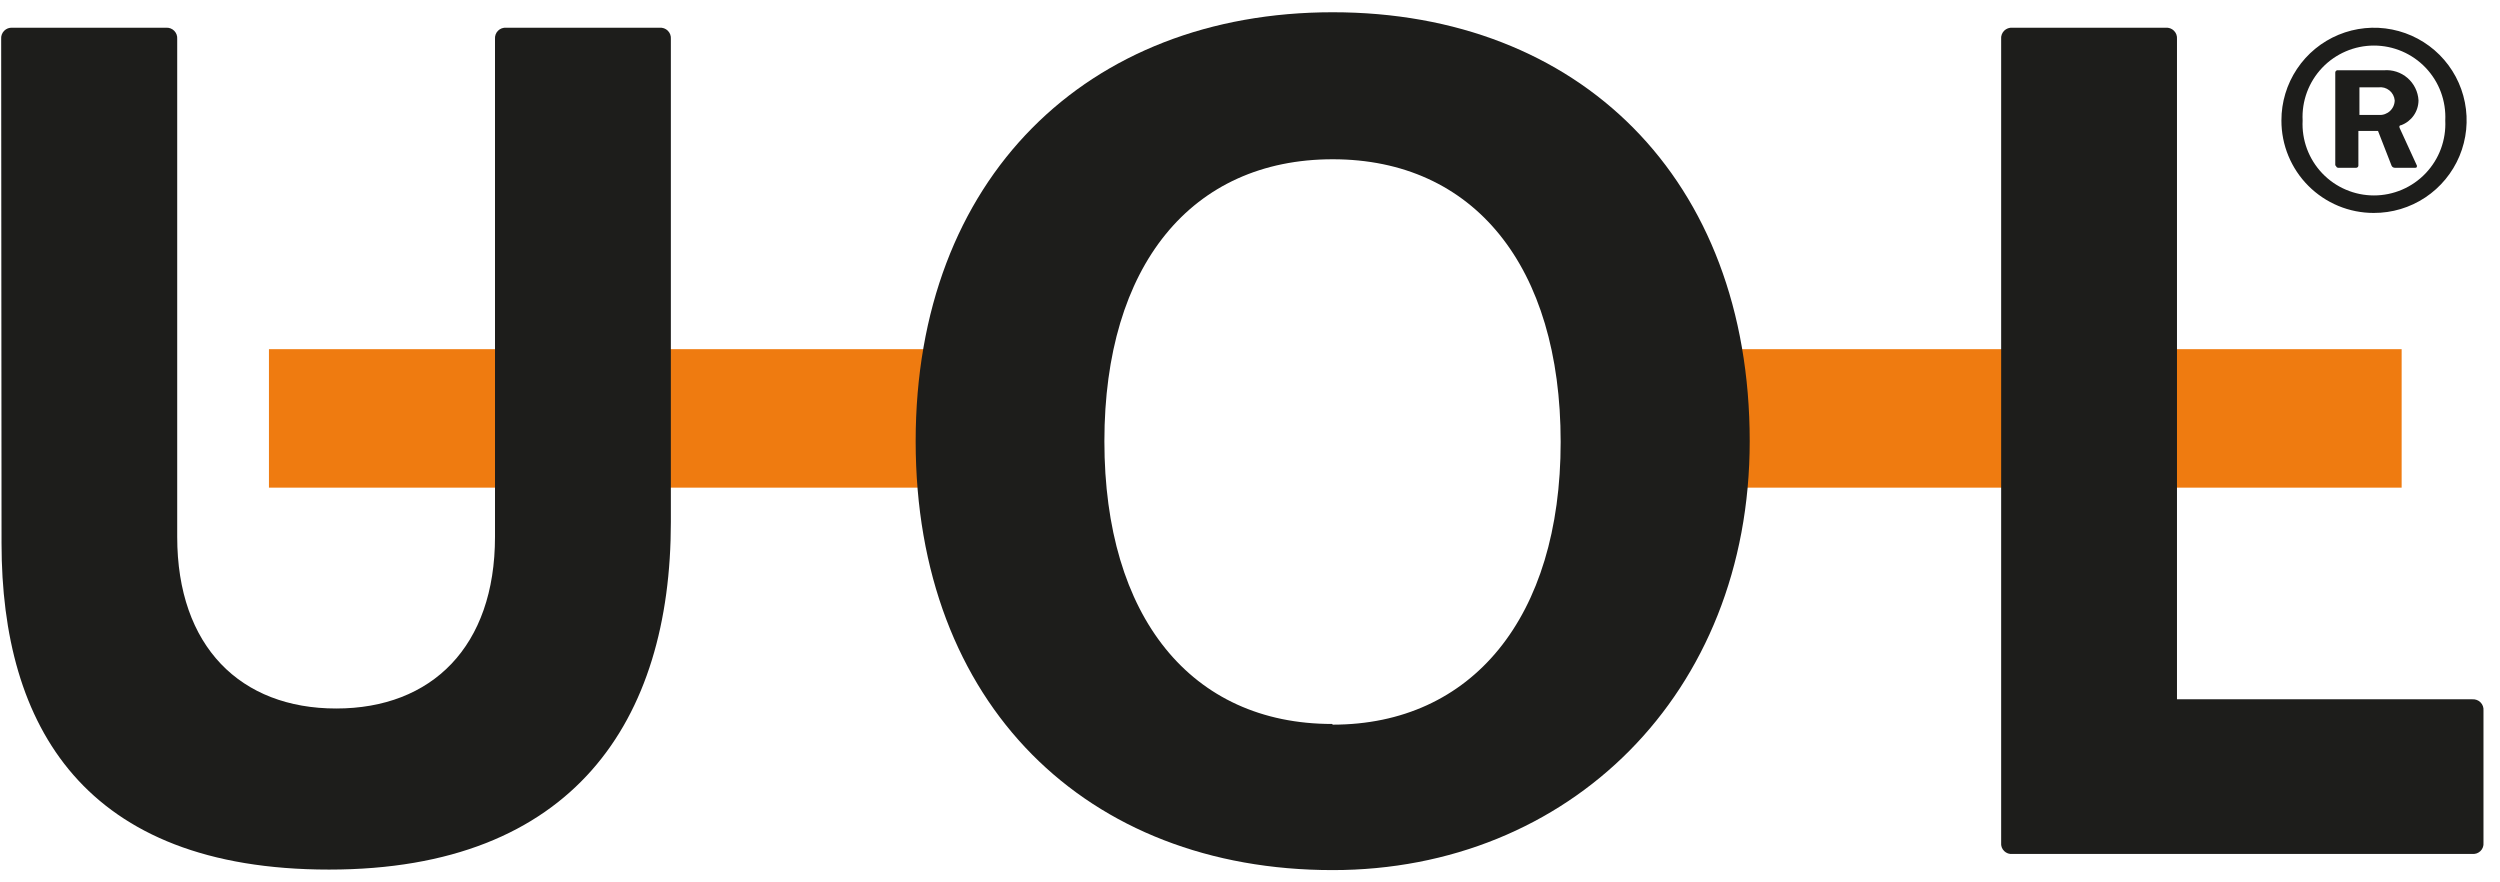 <svg width="102" height="36" viewBox="0 0 102 36" fill="none" xmlns="http://www.w3.org/2000/svg">
<path d="M39.33 14.246H10.973V19.896H39.33V14.246Z" fill="#EF7B10"/>
<path d="M97.987 14.246H68.042V19.896H97.987V14.246Z" fill="#EF7B10"/>
<path d="M54.374 0.5C64.419 0.5 71.388 7.27 71.388 18.003C71.388 28.333 63.987 35.5 54.374 35.5C44.335 35.5 37.359 28.737 37.359 18.003C37.359 7.27 44.357 0.5 54.374 0.5ZM54.374 29.566C60.045 29.566 63.675 25.206 63.675 18.032C63.675 10.857 60.13 6.498 54.374 6.498C48.617 6.498 45.059 10.829 45.059 18.003C45.059 25.178 48.603 29.538 54.353 29.538" fill="#1D1D1B"/>
<path d="M0.048 1.592C0.043 1.531 0.051 1.469 0.072 1.411C0.093 1.353 0.126 1.301 0.169 1.257C0.212 1.213 0.264 1.179 0.322 1.157C0.379 1.136 0.441 1.127 0.502 1.131H6.776C6.837 1.127 6.899 1.136 6.956 1.157C7.014 1.179 7.066 1.213 7.109 1.257C7.152 1.301 7.185 1.353 7.206 1.411C7.227 1.469 7.235 1.531 7.23 1.592V21.903C7.23 26.383 9.817 28.907 13.717 28.907C17.616 28.907 20.196 26.383 20.196 21.903V1.592C20.191 1.53 20.199 1.468 20.22 1.409C20.241 1.351 20.275 1.298 20.319 1.254C20.363 1.21 20.416 1.176 20.474 1.155C20.533 1.134 20.595 1.126 20.657 1.131H26.91C26.972 1.126 27.034 1.134 27.092 1.155C27.151 1.176 27.204 1.21 27.248 1.254C27.292 1.298 27.325 1.351 27.347 1.409C27.368 1.468 27.376 1.53 27.371 1.592V21.3C27.371 29.389 23.415 35.479 13.426 35.479C3.437 35.479 0.063 29.63 0.063 22.172L0.048 1.592Z" fill="#1D1D1B"/>
<path d="M81.647 1.592C81.641 1.53 81.649 1.468 81.671 1.409C81.692 1.351 81.726 1.298 81.769 1.254C81.813 1.21 81.866 1.176 81.925 1.155C81.983 1.134 82.045 1.126 82.107 1.131H88.36C88.422 1.126 88.484 1.134 88.543 1.155C88.601 1.176 88.654 1.21 88.698 1.254C88.742 1.298 88.776 1.351 88.797 1.409C88.818 1.468 88.826 1.53 88.821 1.592V28.531H100.873C100.934 28.527 100.996 28.536 101.053 28.558C101.111 28.579 101.163 28.613 101.206 28.657C101.249 28.701 101.282 28.753 101.303 28.811C101.324 28.869 101.332 28.931 101.326 28.992V34.387C101.332 34.448 101.324 34.509 101.303 34.567C101.282 34.624 101.249 34.677 101.206 34.72C101.162 34.763 101.11 34.796 101.053 34.817C100.995 34.838 100.934 34.846 100.873 34.841H82.107C82.046 34.847 81.984 34.84 81.925 34.82C81.867 34.799 81.814 34.766 81.77 34.723C81.725 34.679 81.692 34.627 81.67 34.569C81.649 34.511 81.641 34.449 81.647 34.387V1.592Z" fill="#1D1D1B"/>
<path d="M93.082 4.917C93.08 4.168 93.301 3.437 93.716 2.814C94.131 2.191 94.721 1.706 95.413 1.419C96.104 1.133 96.864 1.058 97.598 1.204C98.332 1.35 99.006 1.711 99.535 2.24C100.063 2.77 100.423 3.444 100.567 4.179C100.712 4.913 100.636 5.673 100.348 6.364C100.06 7.054 99.573 7.644 98.95 8.058C98.326 8.472 97.594 8.691 96.846 8.688C96.351 8.688 95.861 8.591 95.404 8.401C94.947 8.211 94.531 7.933 94.182 7.583C93.832 7.233 93.555 6.817 93.366 6.359C93.177 5.902 93.081 5.412 93.082 4.917ZM99.767 4.917C99.786 4.522 99.725 4.128 99.588 3.758C99.451 3.388 99.239 3.05 98.967 2.764C98.695 2.478 98.368 2.251 98.005 2.095C97.642 1.939 97.251 1.859 96.857 1.859C96.462 1.859 96.071 1.939 95.709 2.095C95.346 2.251 95.018 2.478 94.746 2.764C94.474 3.05 94.263 3.388 94.125 3.758C93.988 4.128 93.927 4.522 93.947 4.917C93.927 5.311 93.988 5.705 94.125 6.075C94.263 6.445 94.474 6.783 94.746 7.069C95.018 7.355 95.346 7.583 95.709 7.738C96.071 7.894 96.462 7.974 96.857 7.974C97.251 7.974 97.642 7.894 98.005 7.738C98.368 7.583 98.695 7.355 98.967 7.069C99.239 6.783 99.451 6.445 99.588 6.075C99.725 5.705 99.786 5.311 99.767 4.917ZM95.279 6.76V2.953C95.28 2.939 95.284 2.926 95.29 2.914C95.296 2.902 95.305 2.892 95.316 2.884C95.327 2.876 95.339 2.87 95.353 2.867C95.366 2.864 95.379 2.865 95.393 2.868H97.257C97.431 2.852 97.607 2.872 97.773 2.926C97.94 2.98 98.094 3.066 98.226 3.181C98.358 3.295 98.466 3.435 98.543 3.592C98.621 3.749 98.665 3.92 98.675 4.094C98.674 4.315 98.606 4.531 98.479 4.712C98.353 4.893 98.174 5.031 97.966 5.108C97.902 5.108 97.881 5.151 97.902 5.214L98.611 6.76C98.611 6.802 98.611 6.845 98.547 6.845H97.704C97.677 6.844 97.65 6.836 97.627 6.821C97.605 6.806 97.587 6.785 97.576 6.76L97.023 5.342H96.222V6.76C96.221 6.782 96.211 6.803 96.195 6.818C96.18 6.834 96.159 6.843 96.137 6.845H95.393C95.371 6.843 95.35 6.834 95.334 6.818C95.319 6.803 95.309 6.782 95.308 6.76H95.279ZM97.066 4.69C97.147 4.695 97.229 4.683 97.306 4.655C97.382 4.627 97.453 4.584 97.512 4.529C97.572 4.473 97.62 4.406 97.653 4.331C97.686 4.256 97.703 4.176 97.704 4.094C97.697 4.016 97.674 3.939 97.637 3.869C97.6 3.8 97.549 3.738 97.487 3.688C97.426 3.639 97.355 3.602 97.279 3.58C97.203 3.559 97.123 3.553 97.044 3.563H96.265V4.69H97.066Z" fill="#1D1D1B"/>
</svg>
